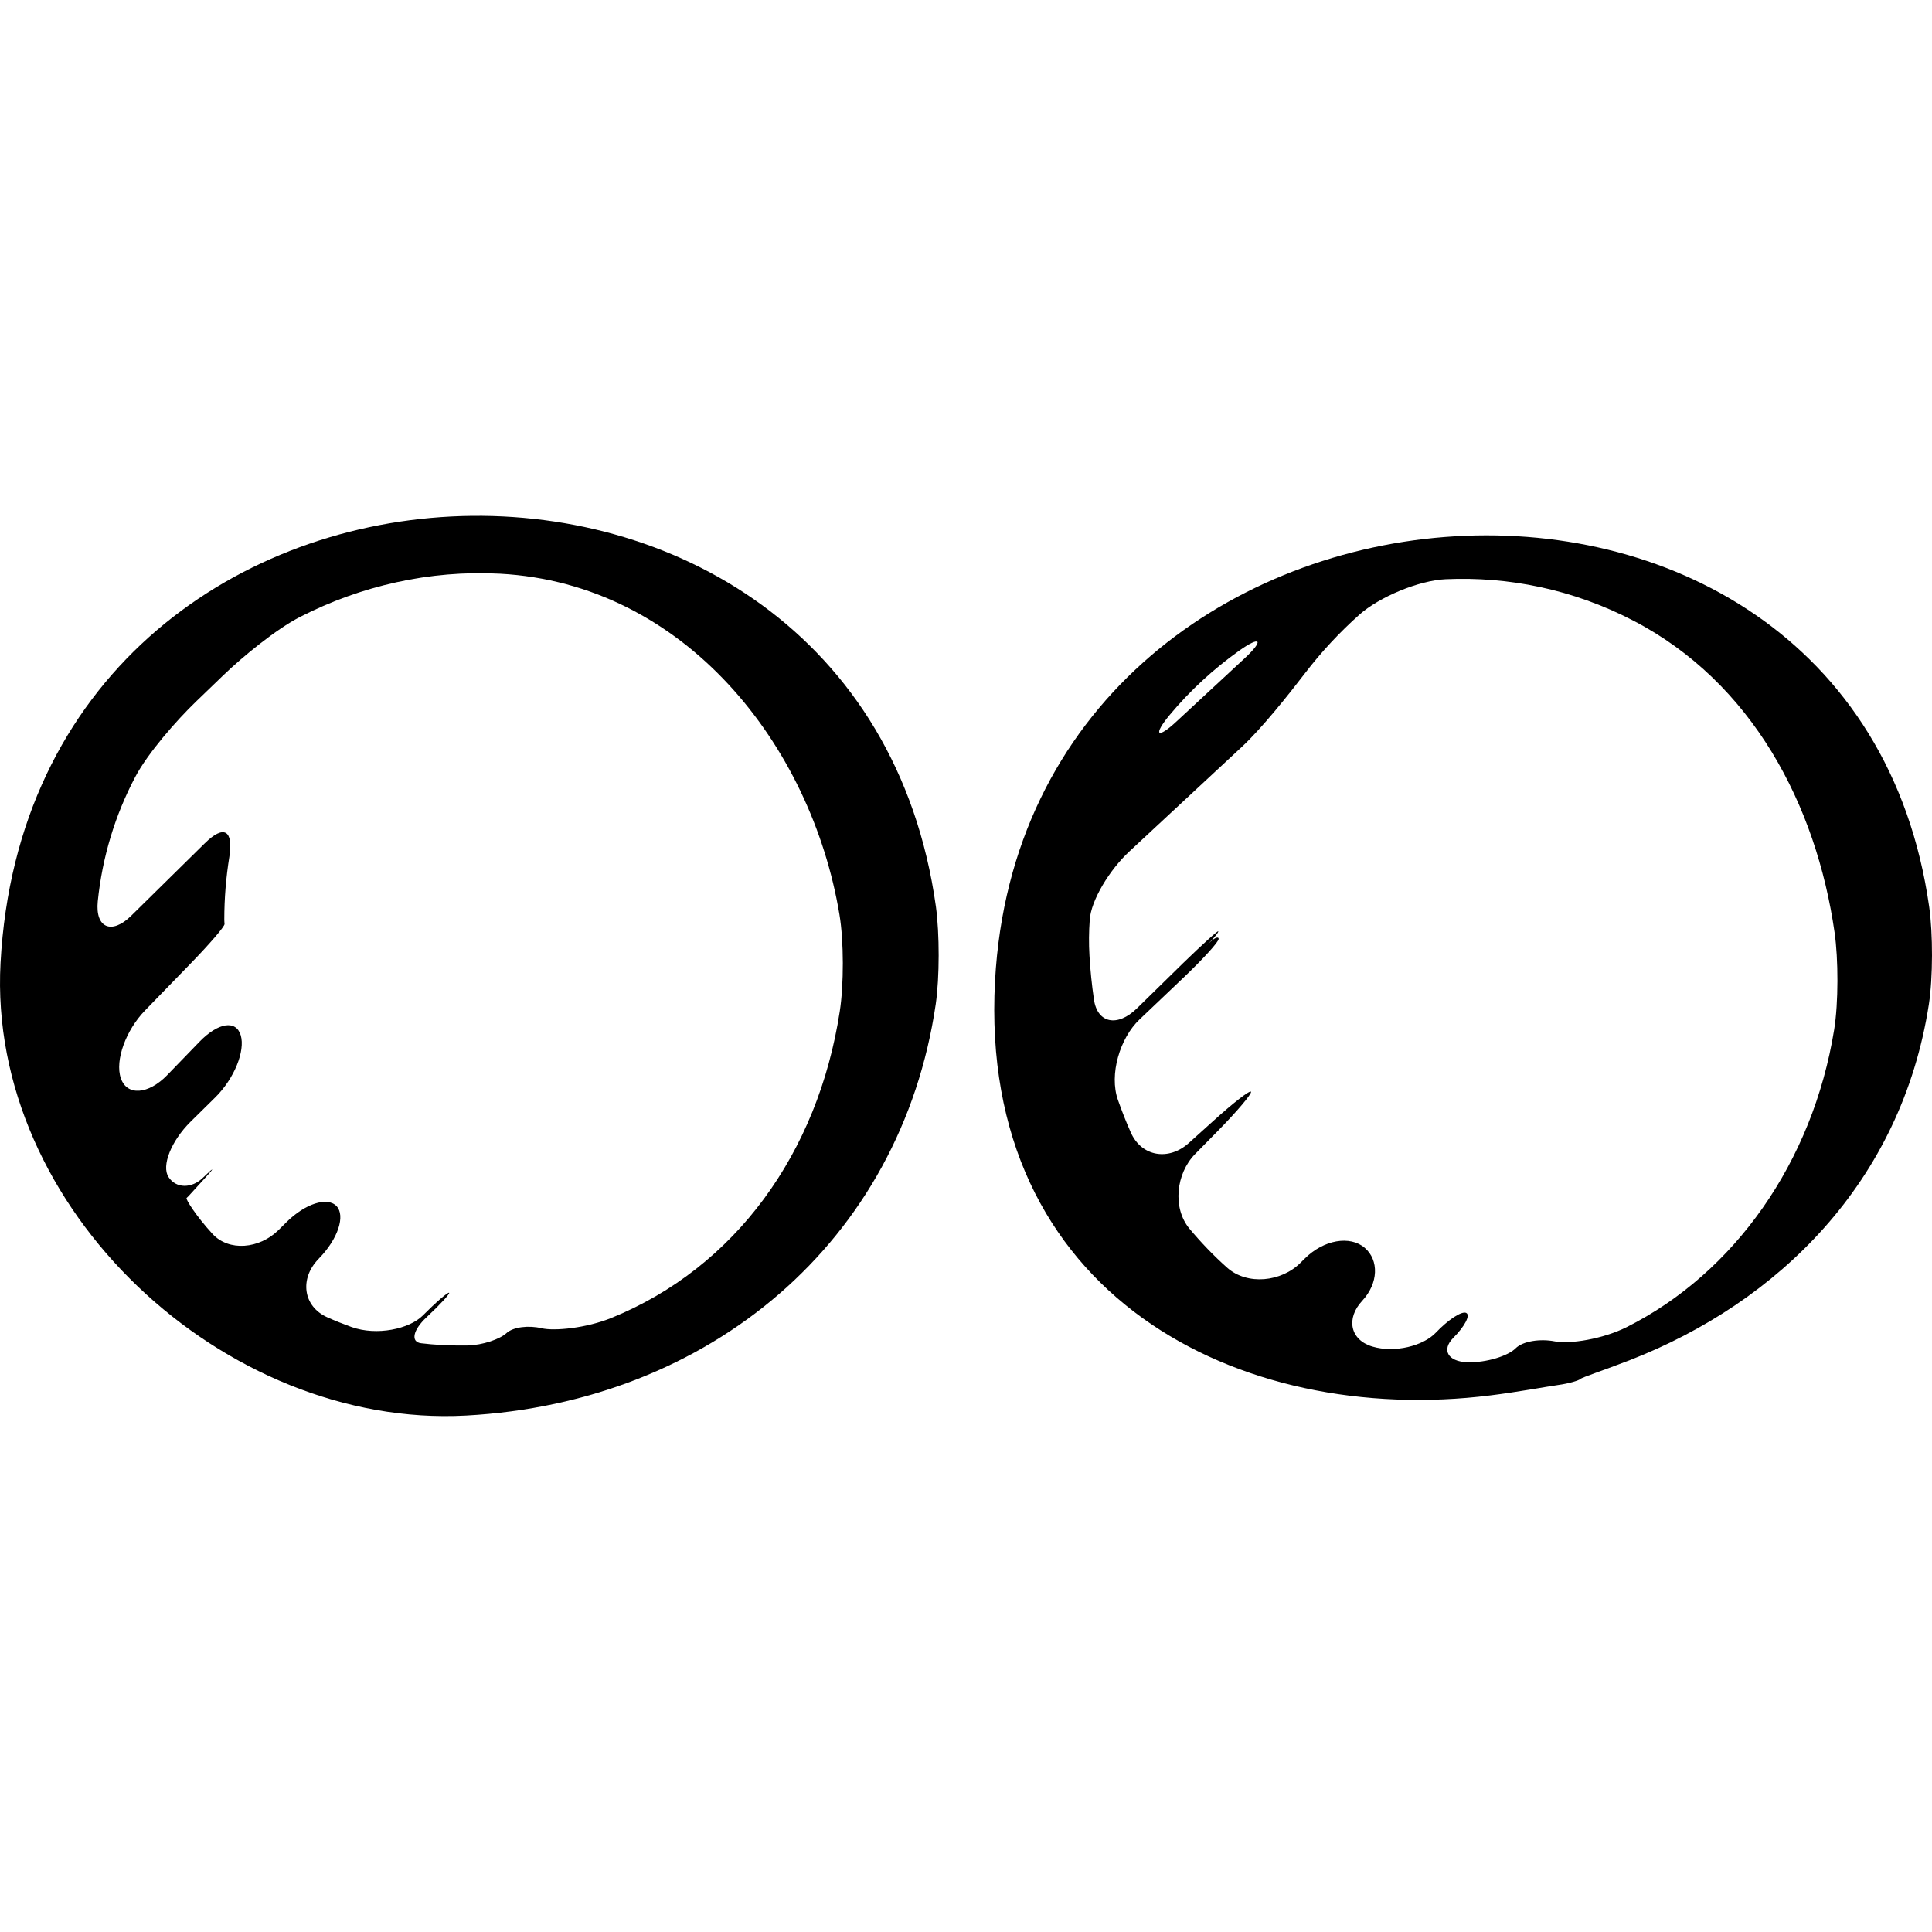 <?xml version="1.0" encoding="UTF-8" standalone="no"?><!-- icon666.com - MILLIONS OF FREE VECTOR ICONS --><svg width="1024" height="1024" version="1.1" id="Capa_1" xmlns="http://www.w3.org/2000/svg" xmlns:xlink="http://www.w3.org/1999/xlink" x="0px" y="0px" viewBox="0 0 39.501 39.501" style="enable-background:new 0 0 39.501 39.501;" xml:space="preserve"><g><g><path d="M0.011,19.688c-0.271,5.03,4.578,9.521,9.518,9.254c4.977-0.269,8.891-3.555,9.603-8.413 c0.079-0.547,0.078-1.441,0.004-1.988C17.581,7.372,0.638,8.045,0.011,19.688z M17.169,20.681 c-0.445,2.894-2.136,5.236-4.668,6.265c-0.512,0.208-1.165,0.273-1.428,0.211c-0.263-0.063-0.58-0.027-0.716,0.098 c-0.136,0.126-0.491,0.248-0.795,0.254c-0.181,0.003-0.363,0-0.55-0.01c-0.136-0.007-0.269-0.02-0.4-0.035 c-0.221-0.025-0.171-0.271,0.111-0.533c0.281-0.263,0.486-0.487,0.459-0.5s-0.269,0.195-0.54,0.468 c-0.271,0.271-0.936,0.418-1.455,0.233c-0.168-0.061-0.333-0.126-0.494-0.198c-0.504-0.226-0.567-0.796-0.183-1.191 c0.006-0.007,0.011-0.013,0.017-0.019c0.385-0.396,0.538-0.868,0.354-1.064c-0.187-0.197-0.643-0.054-1.033,0.337 c-0.051,0.051-0.102,0.101-0.151,0.15c-0.393,0.39-1.018,0.445-1.353,0.08s-0.553-0.712-0.529-0.733 c0.015-0.015,0.028-0.027,0.042-0.041c0.117-0.129,0.234-0.258,0.352-0.386c0.194-0.213,0.166-0.206-0.062,0.015 c-0.229,0.221-0.547,0.219-0.7-0.015c-0.152-0.23,0.056-0.743,0.448-1.131c0.168-0.166,0.336-0.332,0.504-0.497 c0.394-0.388,0.618-0.955,0.523-1.272c-0.096-0.319-0.461-0.263-0.846,0.135c-0.22,0.227-0.438,0.453-0.658,0.68 c-0.385,0.396-0.821,0.431-0.947,0.064c-0.126-0.365,0.107-0.988,0.493-1.385c0.314-0.323,0.627-0.645,0.936-0.964 c0.385-0.396,0.695-0.755,0.691-0.805c-0.002-0.029-0.005-0.06-0.005-0.089c0-0.438,0.036-0.865,0.103-1.284 c0.085-0.546-0.11-0.664-0.503-0.276c-0.5,0.492-1.002,0.986-1.505,1.482c-0.395,0.388-0.737,0.253-0.682-0.297 c0.093-0.911,0.357-1.765,0.763-2.537c0.256-0.489,0.847-1.162,1.244-1.545c0.184-0.177,0.366-0.353,0.551-0.531 c0.396-0.383,1.088-0.951,1.58-1.203c1.236-0.632,2.646-0.959,4.086-0.882c3.774,0.203,6.363,3.501,6.94,6.968 C17.254,19.239,17.254,20.136,17.169,20.681z"/><path d="M20.344,20.056c-0.347,6.423,4.99,9.116,10.126,8.474c0.548-0.067,1.167-0.182,1.388-0.213 c0.222-0.03,0.425-0.092,0.456-0.124s0.489-0.182,1.005-0.382c3.032-1.181,5.554-3.636,6.118-7.277 c0.084-0.547,0.084-1.443,0.007-1.99C37.886,7.545,20.947,8.867,20.344,20.056z M23.918,14.614 c0.412-0.494,0.888-0.932,1.412-1.306c0.449-0.32,0.521-0.223,0.117,0.152c-0.461,0.428-0.921,0.854-1.383,1.282 C23.661,15.12,23.564,15.039,23.918,14.614z M37.501,21.051c-0.439,2.712-2.04,4.975-4.24,6.082 c-0.494,0.248-1.17,0.351-1.47,0.293c-0.301-0.059-0.658-0.006-0.805,0.143s-0.59,0.296-0.988,0.283 c-0.398-0.014-0.526-0.254-0.288-0.495c0.239-0.239,0.358-0.468,0.268-0.513c-0.09-0.045-0.368,0.137-0.622,0.404 c-0.254,0.269-0.841,0.42-1.298,0.283c-0.456-0.136-0.541-0.576-0.207-0.935c0.333-0.357,0.347-0.832,0.05-1.085 c-0.299-0.254-0.836-0.167-1.227,0.224c-0.028,0.027-0.056,0.057-0.084,0.083c-0.39,0.392-1.087,0.467-1.5,0.101 c-0.278-0.247-0.535-0.516-0.771-0.798c-0.353-0.427-0.272-1.129,0.113-1.523c0.159-0.161,0.317-0.323,0.477-0.485 c0.387-0.394,0.686-0.749,0.669-0.791c-0.018-0.042-0.362,0.226-0.771,0.596c-0.167,0.15-0.334,0.302-0.5,0.451 c-0.409,0.37-0.971,0.284-1.19-0.222c-0.096-0.216-0.182-0.436-0.26-0.658c-0.184-0.52,0.041-1.267,0.442-1.646 c0.302-0.287,0.603-0.572,0.899-0.855c0.399-0.38,0.722-0.734,0.718-0.792c-0.003-0.058-0.092-0.017-0.2,0.089 c-0.108,0.104-0.109,0.104-0.001-0.001c0.108-0.107,0.196-0.216,0.194-0.242s-0.323,0.265-0.719,0.649 c-0.315,0.311-0.632,0.618-0.946,0.927c-0.396,0.386-0.808,0.307-0.878-0.185c-0.043-0.297-0.074-0.595-0.091-0.893 c-0.015-0.248-0.012-0.489,0.005-0.727c0.023-0.401,0.405-1.029,0.811-1.405c0.769-0.714,1.536-1.427,2.303-2.141 c0.404-0.376,0.956-1.069,1.292-1.508c0.33-0.43,0.699-0.827,1.103-1.188c0.412-0.368,1.223-0.705,1.773-0.729 c1.276-0.056,2.593,0.204,3.828,0.845c2.438,1.264,3.745,3.774,4.119,6.376C37.588,19.609,37.589,20.505,37.501,21.051z"/></g></g></svg>